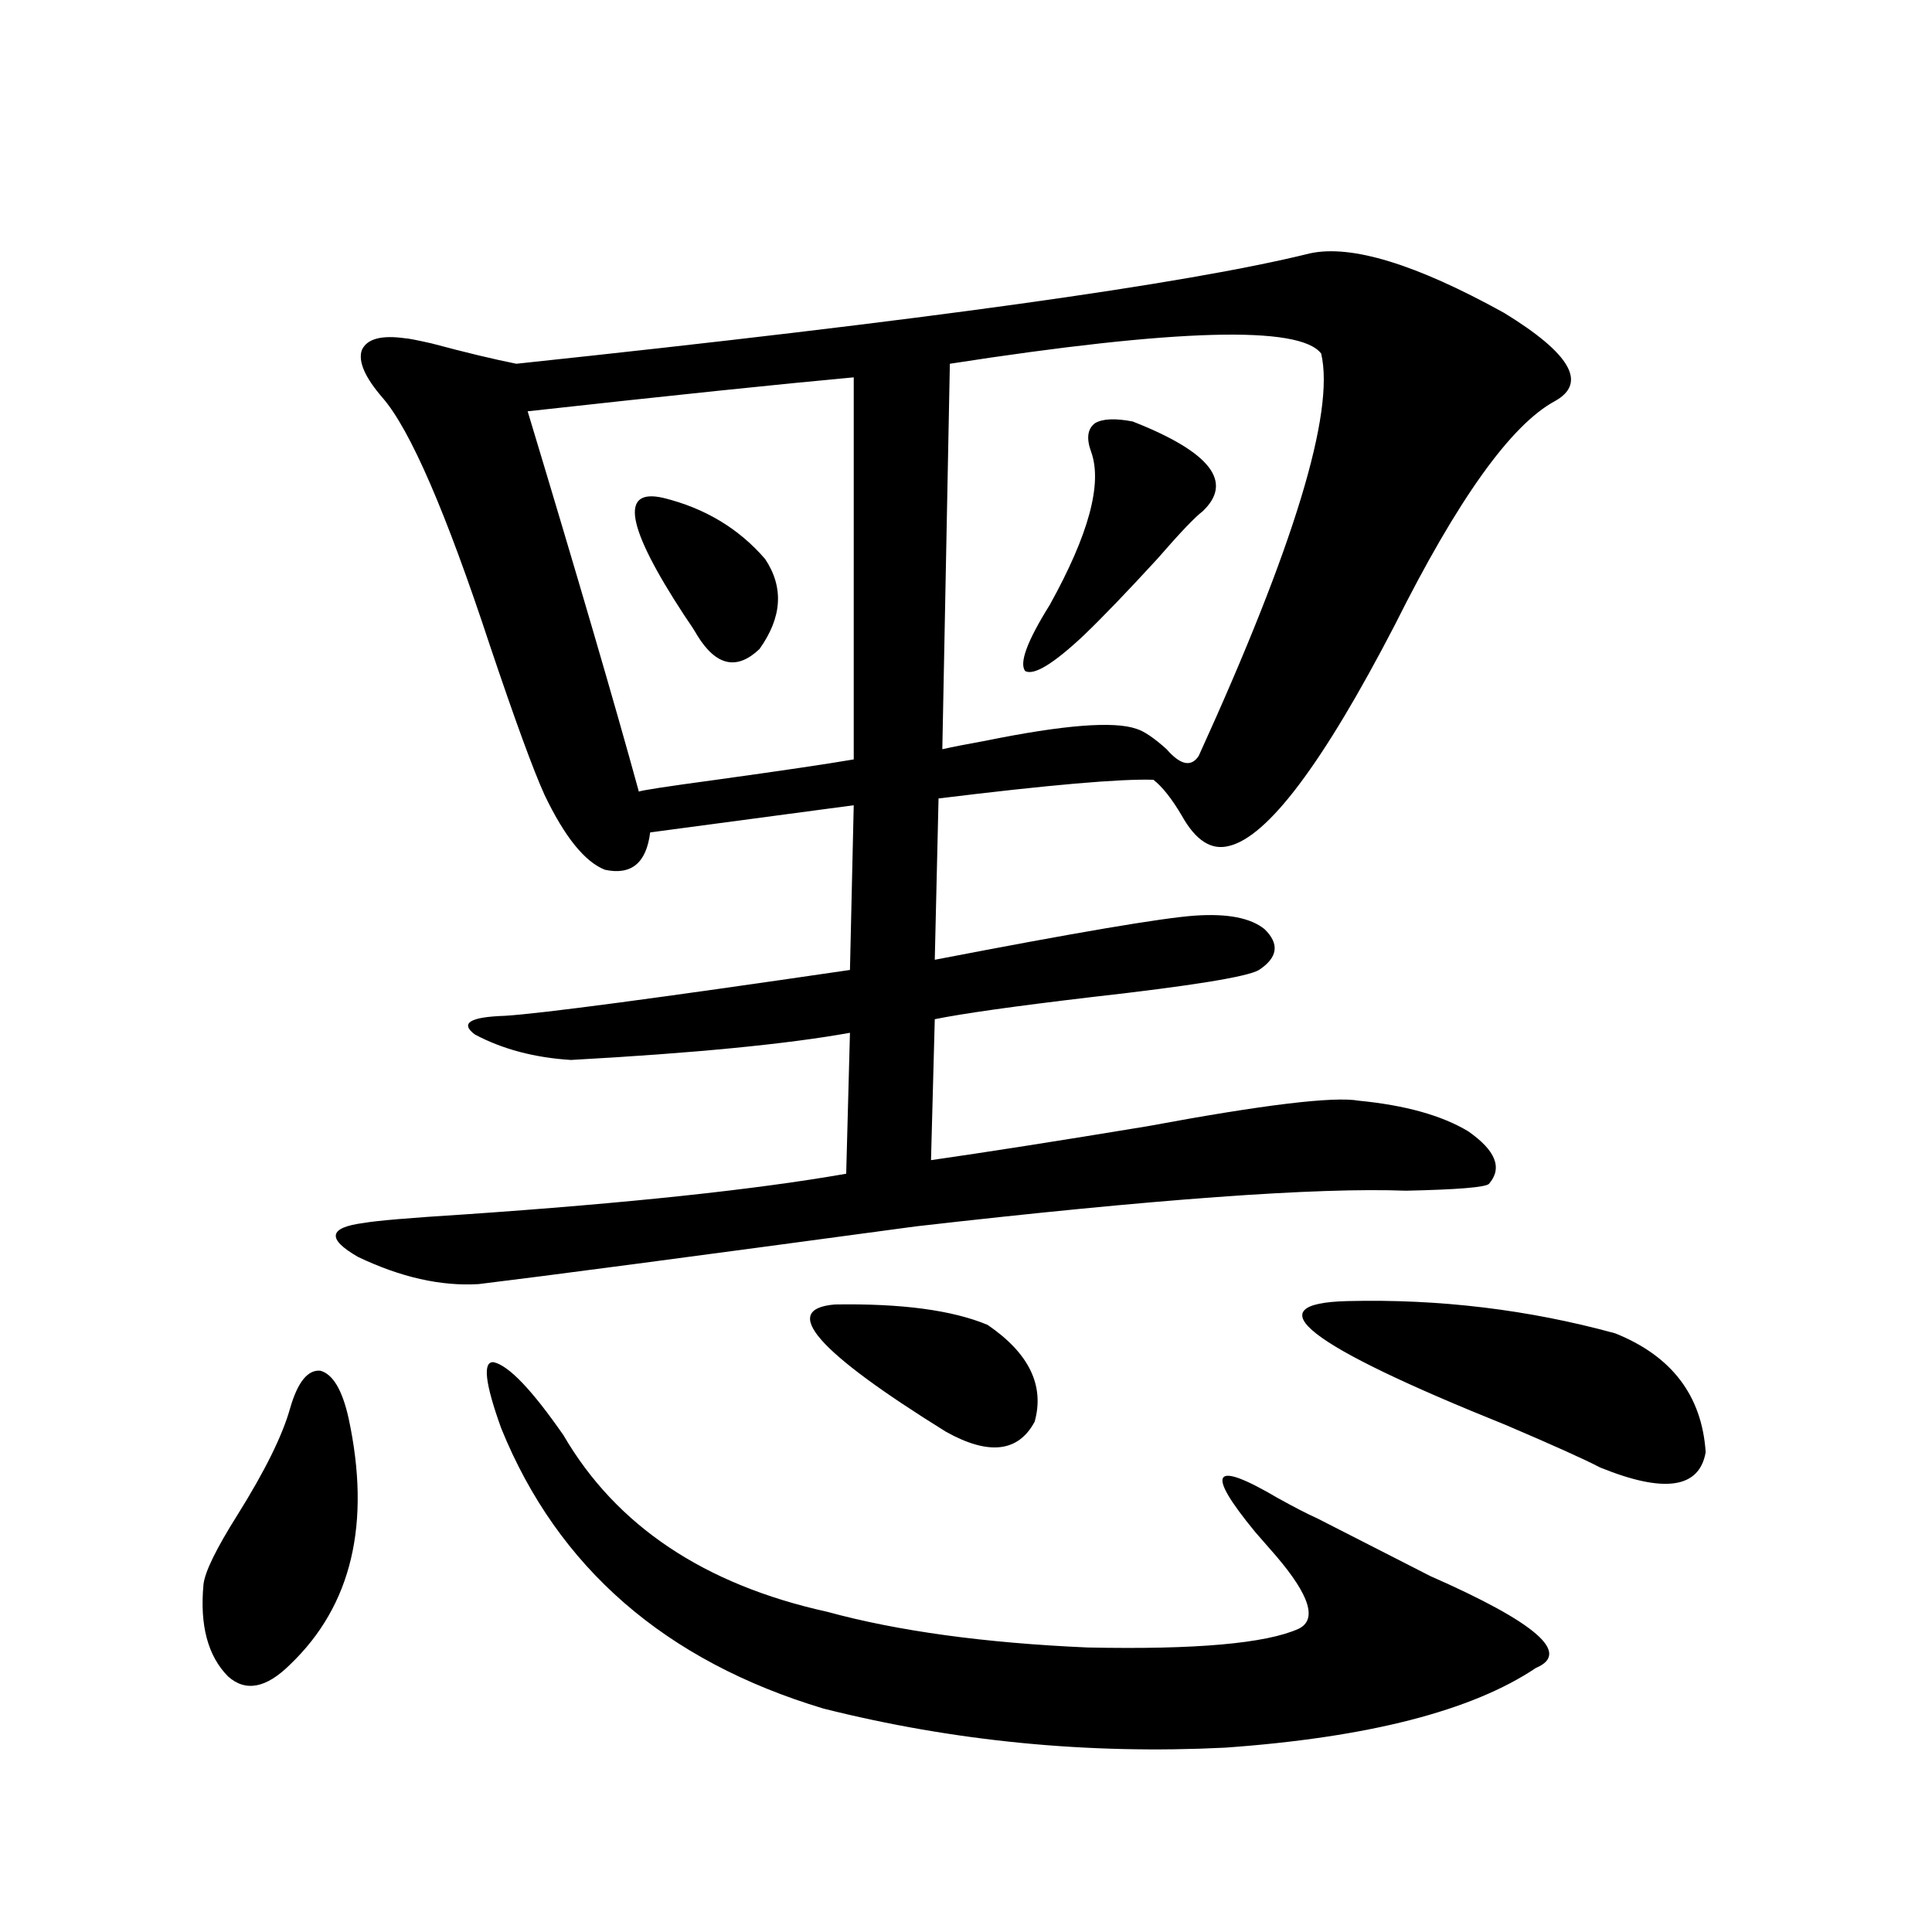 <?xml version="1.0" encoding="utf-8"?>
<!-- Generator: Adobe Illustrator 16.0.0, SVG Export Plug-In . SVG Version: 6.00 Build 0)  -->
<!DOCTYPE svg PUBLIC "-//W3C//DTD SVG 1.1//EN" "http://www.w3.org/Graphics/SVG/1.1/DTD/svg11.dtd">
<svg version="1.1" id="图层_1" xmlns="http://www.w3.org/2000/svg" xmlns:xlink="http://www.w3.org/1999/xlink" x="0px" y="0px"
	 width="1000px" height="1000px" viewBox="0 0 1000 1000" enable-background="new 0 0 1000 1000" xml:space="preserve">
<path d="M150.191,728.809c3.902-13.472,9.101-19.912,15.609-19.336c6.494,1.758,11.372,9.971,14.634,24.609
	c11.707,54.492,1.616,96.969-30.243,127.441c-12.362,12.305-23.094,14.352-32.194,6.152c-10.411-10.547-14.634-26.367-12.683-47.461
	c0.641-6.44,6.494-18.457,17.561-36.035C137.174,761.328,146.289,742.871,150.191,728.809z M677.983,131.152
	c21.463-4.683,54.953,5.576,100.485,30.762c34.466,21.094,43.246,36.338,26.341,45.703c-22.773,12.305-50.41,50.977-82.925,116.016
	c-37.072,71.494-65.699,109.575-85.852,114.258c-9.115,2.349-17.24-2.925-24.39-15.82c-5.213-8.789-10.091-14.941-14.634-18.457
	c-16.92-0.576-53.992,2.637-111.217,9.668l-1.951,83.496c72.834-14.063,117.711-21.67,134.631-22.852
	c16.905-1.167,28.933,1.182,36.097,7.031c7.805,7.622,6.829,14.653-2.927,21.094c-5.854,3.516-34.801,8.213-86.827,14.063
	c-39.679,4.697-66.675,8.501-80.974,11.426l-1.951,72.949c28.612-4.092,66.005-9.956,112.192-17.578
	c59.831-11.123,96.248-15.518,109.266-13.184c24.055,2.349,42.926,7.622,56.584,15.82c14.299,9.971,17.881,19.048,10.731,27.246
	c-1.951,1.758-16.265,2.939-42.926,3.516c-46.188-1.758-130.729,4.395-253.652,18.457c-117.07,15.82-192.525,25.791-226.336,29.883
	c-19.512,1.182-40.334-3.516-62.438-14.063c-16.265-9.365-15.289-15.229,2.927-17.578c6.494-1.167,23.734-2.637,51.706-4.395
	c85.196-5.85,151.216-12.881,198.044-21.094l1.951-72.949c-32.529,5.864-80.653,10.547-144.387,14.063
	c-18.871-1.167-35.456-5.562-49.755-13.184c-7.805-5.85-2.606-9.077,15.609-9.668c18.856-1.167,78.367-9.077,178.532-23.73
	l1.951-85.254l-105.363,14.063c-1.951,15.82-9.756,22.275-23.414,19.336c-10.411-4.092-20.822-16.987-31.219-38.672
	c-5.854-12.881-15.289-38.672-28.292-77.344c-22.773-69.131-41.31-111.909-55.608-128.32c-9.115-10.547-12.683-18.745-10.731-24.609
	c2.592-5.85,10.076-7.91,22.438-6.152c1.296,0,5.854,0.879,13.658,2.637c17.561,4.697,32.194,8.213,43.901,10.547
	C477.333,166.021,614.235,146.973,677.983,131.152z M259.457,739.355c-8.46-23.428-9.756-34.854-3.902-34.277
	c7.805,1.758,19.832,14.365,36.097,37.793c27.316,46.885,72.834,77.344,136.582,91.406c36.417,9.957,81.294,16.109,134.631,18.457
	c55.929,1.168,92.346-2.06,109.266-9.668c9.756-4.696,5.854-17.275-11.707-37.793c-4.558-5.273-8.14-9.365-10.731-12.305
	c-26.021-31.641-22.118-37.49,11.707-17.578c8.445,4.697,15.274,8.213,20.487,10.547c14.954,7.622,34.466,17.578,58.535,29.883
	c54.633,24.02,72.834,39.84,54.633,47.461c-33.17,22.262-86.827,36.035-160.972,41.309c-70.897,3.516-140.164-3.227-207.8-20.215
	C344.333,859.766,288.725,811.426,259.457,739.355z M441.892,195.313c-38.383,3.516-94.632,9.38-168.776,17.578
	c26.006,86.133,45.197,151.763,57.56,196.875c0.641-0.576,13.979-2.637,39.999-6.152c33.811-4.683,57.56-8.198,71.218-10.547
	V195.313z M343.357,257.715c21.463,5.273,39.023,15.82,52.682,31.641c9.756,14.653,8.78,30.186-2.927,46.582
	c-11.707,11.138-22.438,8.789-32.194-7.031c-1.311-2.334-3.582-5.85-6.829-10.547C324.166,272.656,320.584,252.441,343.357,257.715z
	 M432.136,675.195c34.466-0.576,60.807,2.939,79.022,10.547c21.463,14.653,29.588,31.353,24.39,50.098
	c-8.46,15.82-23.749,17.578-45.853,5.273C422.7,699.517,403.509,677.544,432.136,675.195z M683.837,183.008
	c-11.066-14.639-75.12-12.881-192.19,5.273l-3.902,199.512c5.198-1.167,12.683-2.637,22.438-4.395
	c40.319-8.198,66.34-10.244,78.047-6.152c3.902,1.182,9.101,4.697,15.609,10.547c7.149,8.213,12.683,9.38,16.585,3.516
	C669.844,282.915,690.986,213.481,683.837,183.008z M586.278,218.164c40.319,15.82,52.347,31.353,36.097,46.582
	c-3.902,2.939-11.707,11.138-23.414,24.609c-15.609,17.002-28.292,30.186-38.048,39.551c-15.609,14.653-25.7,20.806-30.243,18.457
	c-3.262-4.092,0.976-15.518,12.683-34.277c20.152-36.323,27.316-62.69,21.463-79.102c-2.606-7.031-1.951-12.002,1.951-14.941
	C570.669,216.709,577.163,216.406,586.278,218.164z M697.495,673.438c47.469-1.167,93.656,4.395,138.533,16.699
	c29.268,11.729,44.877,32.231,46.828,61.523c-3.262,18.76-21.463,21.396-54.633,7.91c-7.805-4.092-24.069-11.426-48.779-21.973
	C676.032,696.001,648.716,674.619,697.495,673.438z"/>
</svg>
